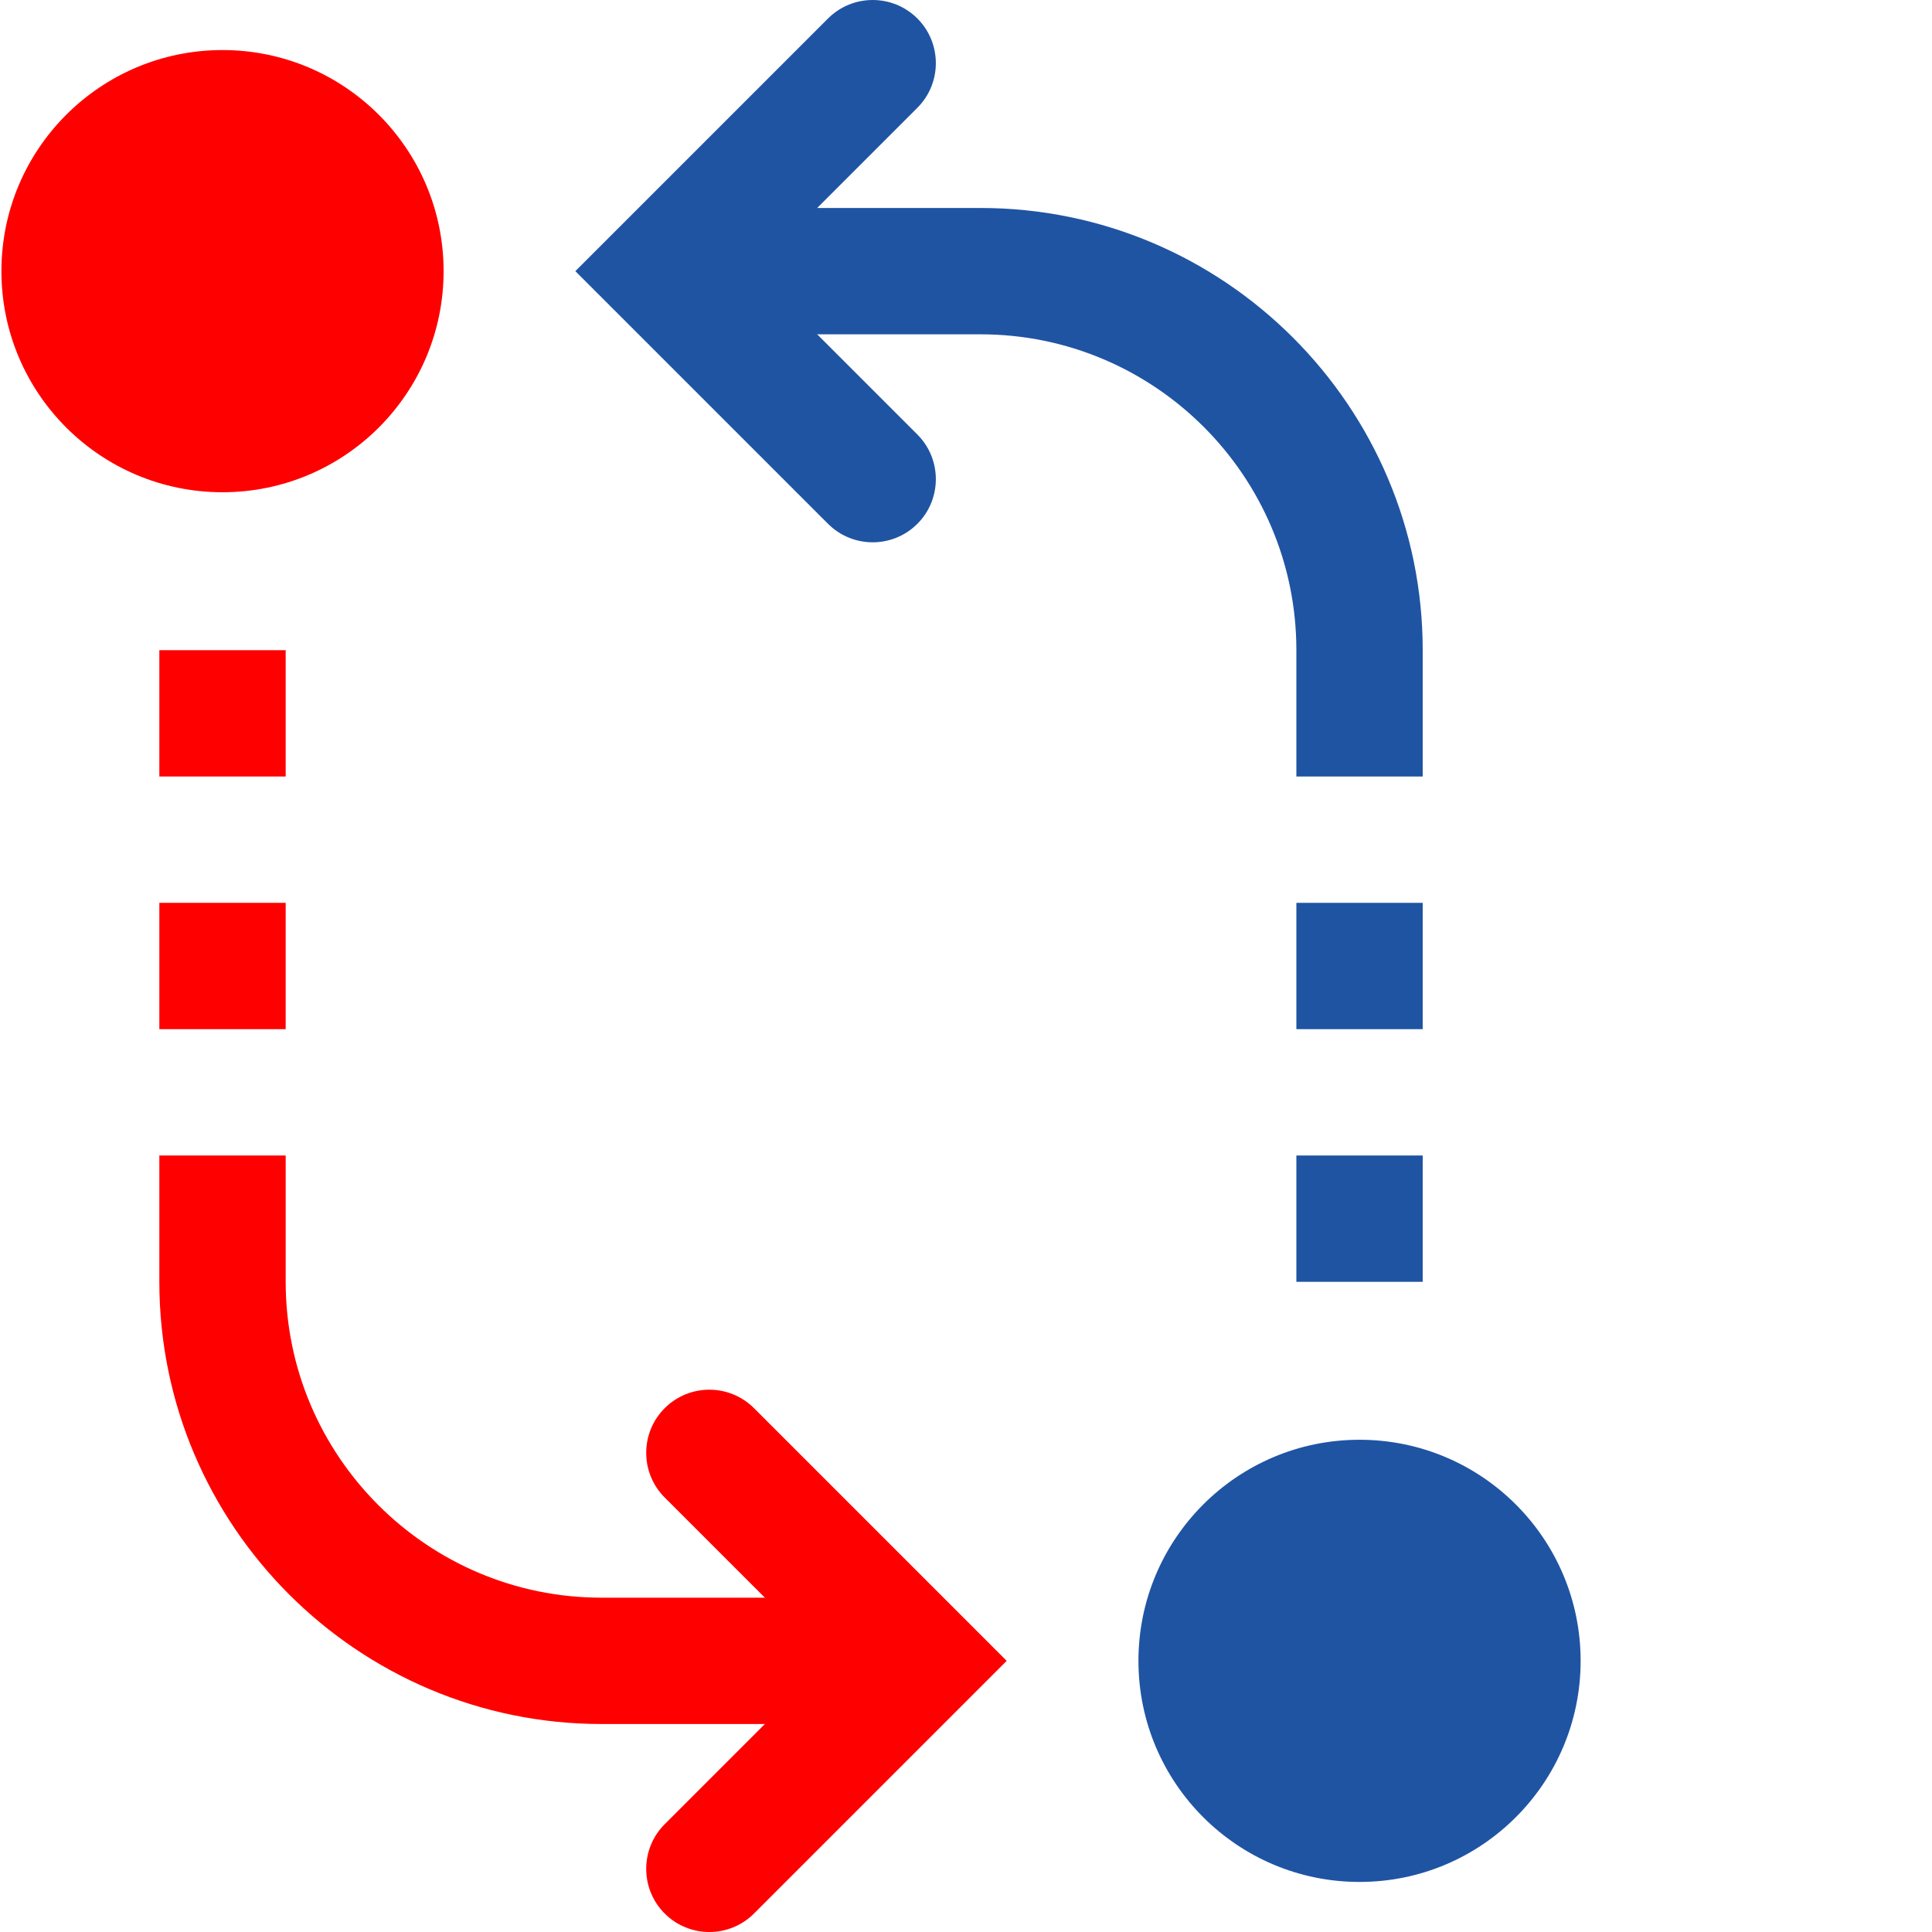 <svg xmlns="http://www.w3.org/2000/svg" version="1.1" xmlns:xlink="http://www.w3.org/1999/xlink" width="512" height="512" x="0" y="0" viewBox="0 0 489 489.36" style="enable-background:new 0 0 512 512" xml:space="preserve" class=""><g><g fill="#66bb6a"><path d="M40.18 164.68h32v32h-32zM40.18 228.68h32v32h-32zM232.18 436.68h-80c-61.743 0-112-50.254-112-112v-32h32v32c0 44.113 35.886 80 80 80h80zm0 0" fill="#ff0000" opacity="1" data-original="#66bb6a" class=""></path></g><path fill="#1f54a3" d="M328.18 292.68h32v32h-32zM328.18 228.68h32v32h-32zM360.18 196.68h-32v-32c0-44.114-35.887-80-80-80h-80v-32h80c61.746 0 112 50.258 112 112zm0 0" opacity="1" data-original="#1e88e5" class=""></path><path fill="#1f54a3" d="M400.18 420.68c0 30.93-25.07 56-56 56-30.926 0-56-25.07-56-56 0-30.926 25.074-56 56-56 30.93 0 56 25.074 56 56zm0 0" opacity="1" data-original="#42a5f5" class=""></path><path fill="#ff0000" d="M112.18 68.68c0 30.93-25.07 56-56 56-30.926 0-56-25.07-56-56 0-30.926 25.074-56 56-56 30.93 0 56 25.074 56 56zM168.18 484.68c-6.239-6.239-6.239-16.383 0-22.625l41.375-41.375-41.375-41.375c-6.239-6.243-6.239-16.383 0-22.625 6.242-6.239 16.382-6.239 22.625 0l64 64-64 64c-6.243 6.242-16.383 6.242-22.625 0zm0 0" opacity="1" data-original="#81c784" class=""></path><path fill="#1f54a3" d="m209.555 132.68-64-64 64-64c6.242-6.239 16.386-6.239 22.625 0 6.242 6.242 6.242 16.383 0 22.625L190.805 68.68l41.375 41.375c6.242 6.242 6.242 16.386 0 22.625-6.239 6.242-16.383 6.242-22.625 0zm0 0" opacity="1" data-original="#42a5f5" class=""></path></g></svg>